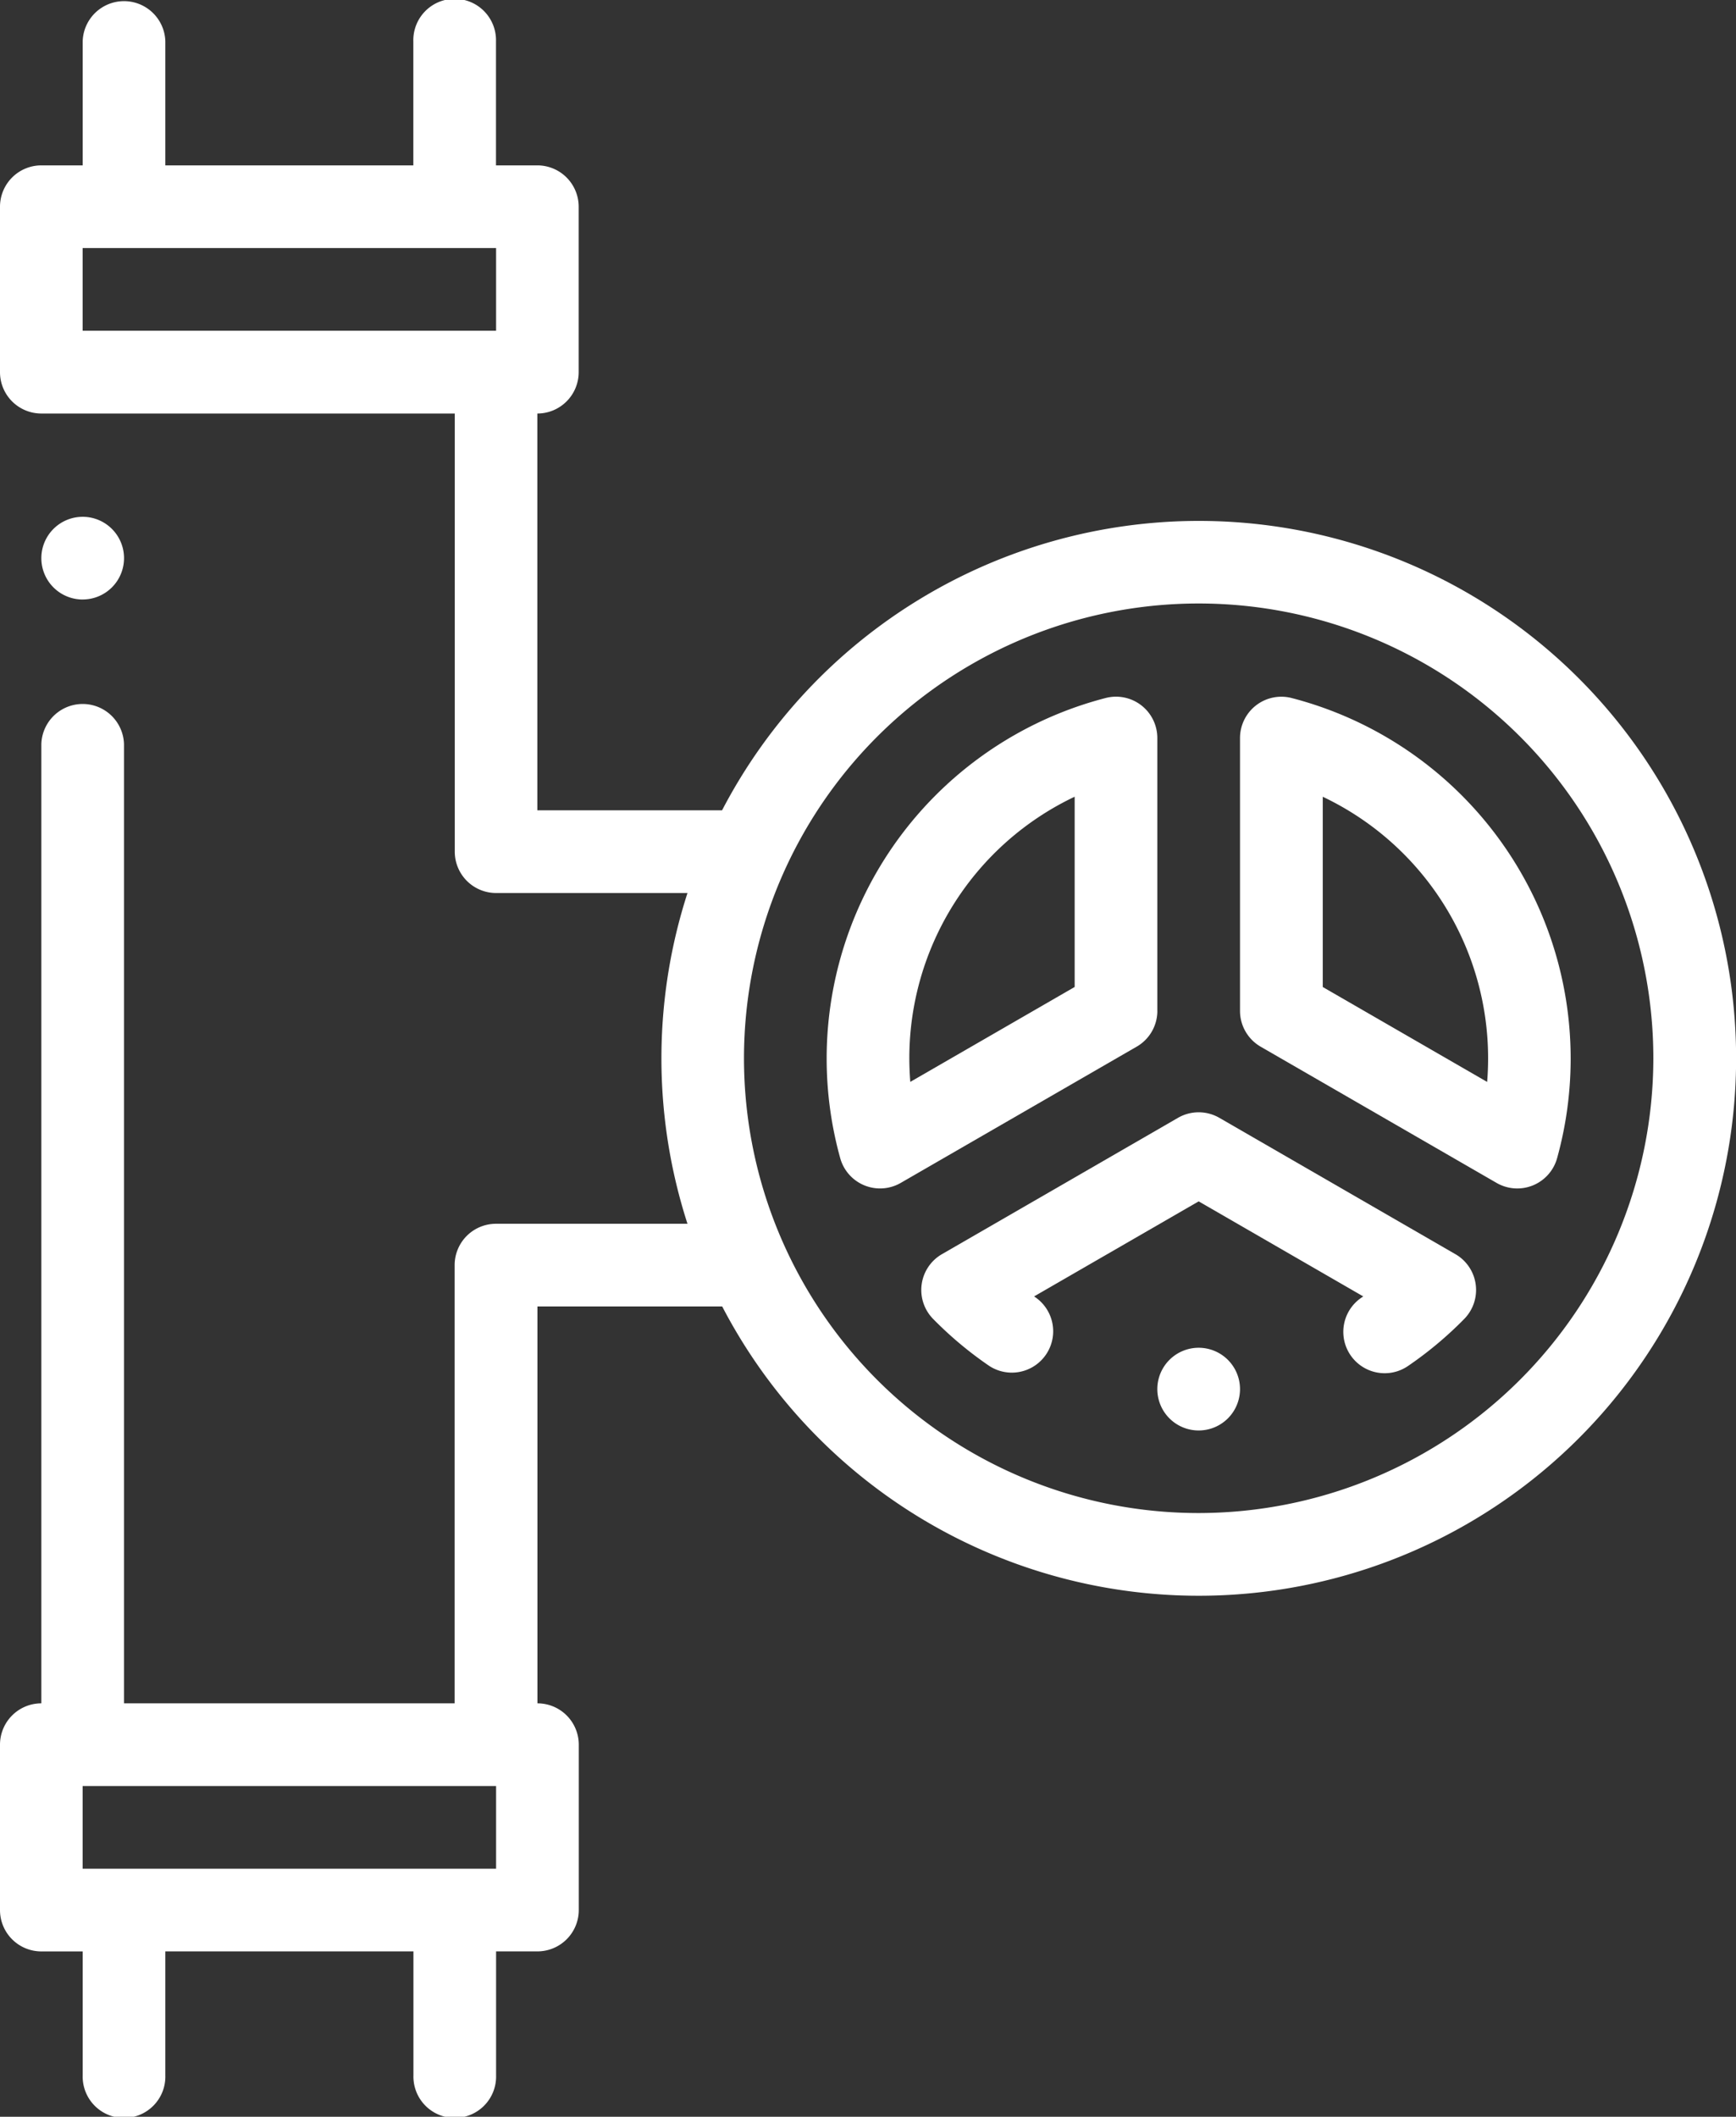 <svg xmlns="http://www.w3.org/2000/svg" width="54.167" height="66.033" viewBox="0 0 54.167 66.033">
  <rect x="0" y="0" width="54.167" height="66.033" fill="#333333" stroke="none"/>
  <g id="valve" transform="translate(-0.5)">
    <path id="Caminho_53" data-name="Caminho 53" d="M37.9,16.25a16.782,16.782,0,0,0-14.87,9.028H17.266V12.9a1.29,1.29,0,0,0,1.29-1.29V6.449a1.29,1.29,0,0,0-1.29-1.29h-1.29V1.29a1.29,1.29,0,1,0-2.579,0V5.159H5.659V1.29a1.29,1.29,0,0,0-2.579,0V5.159H1.79A1.29,1.29,0,0,0,.5,6.449v5.159A1.29,1.29,0,0,0,1.79,12.9h12.9V26.568a1.29,1.29,0,0,0,1.29,1.29h5.971a16.772,16.772,0,0,0,0,10.318H15.976a1.29,1.29,0,0,0-1.29,1.29V53.136H4.369V23.215a1.29,1.29,0,0,0-2.579,0V53.136A1.29,1.29,0,0,0,.5,54.426v5.159a1.29,1.29,0,0,0,1.29,1.29h1.29v3.869a1.29,1.29,0,1,0,2.579,0V60.874H13.4v3.869a1.29,1.29,0,1,0,2.579,0V60.874h1.29a1.29,1.29,0,0,0,1.29-1.29V54.426a1.29,1.29,0,0,0-1.29-1.29V40.755h5.765A16.765,16.765,0,1,0,37.9,16.25ZM3.079,7.738h12.9v2.579H3.079Zm12.9,50.557H3.079V55.715h12.9ZM37.9,47.2A14.187,14.187,0,1,1,52.088,33.016,14.2,14.2,0,0,1,37.9,47.2Zm0,0" fill="#fff"/>
    <path id="Caminho_54" data-name="Caminho 54" d="M302.107,168.561a1.29,1.29,0,0,0-1.611,1.249v8.511a1.29,1.29,0,0,0,.645,1.117l7.362,4.25a1.29,1.29,0,0,0,1.887-.772,11.619,11.619,0,0,0-8.283-14.355Zm6.1,11.976-5.129-2.961v-5.935a9.028,9.028,0,0,1,5.159,8.161q0,.369-.03.735Zm0,0" transform="translate(-261.305 -146.786)" fill="#fff"/>
    <path id="Caminho_55" data-name="Caminho 55" d="M240.05,273.466l-7.365-4.253a1.29,1.29,0,0,0-1.29,0l-7.365,4.253a1.29,1.29,0,0,0-.276,2.02,11.686,11.686,0,0,0,1.756,1.469,1.29,1.29,0,0,0,1.453-2.131l-.058-.04,5.135-2.965,5.135,2.965-.058.04a1.29,1.29,0,1,0,1.453,2.132,11.677,11.677,0,0,0,1.757-1.47,1.29,1.29,0,0,0-.276-2.02Zm0,0" transform="translate(-194.139 -234.342)" fill="#fff"/>
    <path id="Caminho_56" data-name="Caminho 56" d="M210.814,178.321V169.81a1.289,1.289,0,0,0-1.611-1.249,11.619,11.619,0,0,0-8.283,14.356,1.29,1.29,0,0,0,1.888.771l7.362-4.25a1.289,1.289,0,0,0,.645-1.117Zm-2.579-.745-5.129,2.961q-.029-.366-.03-.735a9.027,9.027,0,0,1,5.159-8.161Zm0,0" transform="translate(-174.203 -146.787)" fill="#fff"/>
    <path id="Caminho_57" data-name="Caminho 57" d="M11.79,127.58a1.29,1.29,0,0,0,1.29-1.29h0a1.29,1.29,0,1,0-1.29,1.291Zm0,0" transform="translate(-8.71 -108.879)" fill="#fff"/>
    <path id="Caminho_58" data-name="Caminho 58" d="M281.782,326h0a1.29,1.29,0,1,0,1.291,1.29A1.29,1.29,0,0,0,281.781,326Zm0,0" transform="translate(-243.882 -283.956)" fill="#fff"/>
  </g>
</svg>
